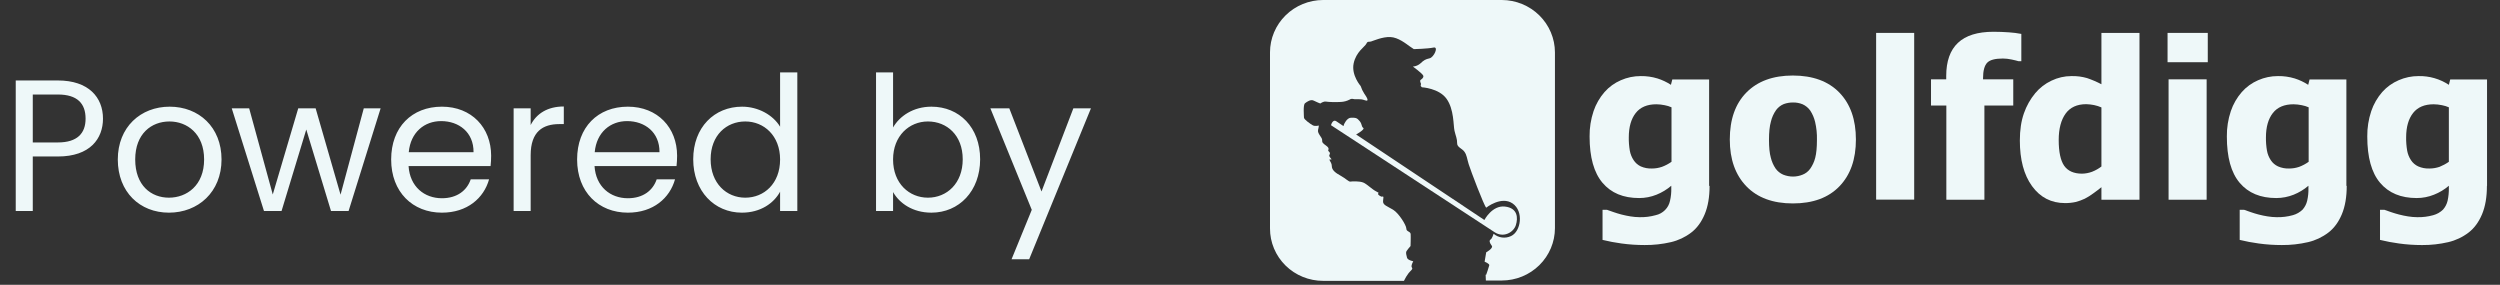 <svg width="237" height="27" viewBox="0 0 237 27" fill="none" xmlns="http://www.w3.org/2000/svg">
<rect x="0" y="0" width="237" height="27" fill="#333333" stroke="none"/>
<path d="M3.107 13.504V8.96H5.486C7.332 8.96 8.113 9.812 8.113 11.249C8.113 12.634 7.332 13.504 5.486 13.504H3.107ZM9.763 11.249C9.763 9.226 8.396 7.628 5.486 7.628H1.492V20H3.107V14.835H5.486C8.556 14.835 9.763 13.131 9.763 11.249ZM21.001 15.119C21.001 12.048 18.853 10.113 16.084 10.113C13.333 10.113 11.167 12.048 11.167 15.119C11.167 18.207 13.262 20.16 16.013 20.16C18.782 20.16 21.001 18.207 21.001 15.119ZM12.818 15.119C12.818 12.669 14.362 11.515 16.066 11.515C17.735 11.515 19.35 12.669 19.35 15.119C19.35 17.586 17.699 18.74 16.013 18.74C14.327 18.74 12.818 17.586 12.818 15.119ZM25.024 20H26.692L29.035 12.279L31.378 20H33.047L36.082 10.273H34.485L32.284 18.456L29.923 10.273H28.272L25.858 18.438L23.622 10.273H21.971L25.024 20ZM41.821 11.48C43.489 11.48 44.909 12.527 44.892 14.427H38.75C38.928 12.527 40.241 11.48 41.821 11.48ZM46.365 17H44.625C44.27 18.047 43.347 18.793 41.892 18.793C40.241 18.793 38.857 17.71 38.732 15.74H46.507C46.542 15.403 46.56 15.119 46.56 14.764C46.56 12.101 44.714 10.113 41.892 10.113C39.052 10.113 37.082 12.048 37.082 15.119C37.082 18.207 39.123 20.16 41.892 20.16C44.306 20.16 45.868 18.775 46.365 17ZM50.307 14.71C50.307 12.456 51.479 11.764 53.023 11.764H53.449V10.095C51.905 10.095 50.858 10.77 50.307 11.853V10.273H48.692V20H50.307V14.71ZM59.45 11.48C61.118 11.48 62.538 12.527 62.52 14.427H56.379C56.556 12.527 57.87 11.48 59.45 11.48ZM63.993 17H62.254C61.899 18.047 60.976 18.793 59.52 18.793C57.87 18.793 56.485 17.71 56.361 15.74H64.135C64.171 15.403 64.189 15.119 64.189 14.764C64.189 12.101 62.343 10.113 59.52 10.113C56.681 10.113 54.71 12.048 54.71 15.119C54.71 18.207 56.752 20.16 59.52 20.16C61.934 20.16 63.496 18.775 63.993 17ZM65.717 15.101C65.717 18.119 67.723 20.16 70.332 20.16C72.107 20.16 73.368 19.255 73.953 18.172V20H75.586V6.865H73.953V12.012C73.279 10.894 71.877 10.113 70.35 10.113C67.723 10.113 65.717 12.066 65.717 15.101ZM73.953 15.119C73.953 17.409 72.427 18.74 70.652 18.74C68.877 18.74 67.368 17.391 67.368 15.101C67.368 12.811 68.877 11.515 70.652 11.515C72.427 11.515 73.953 12.864 73.953 15.119ZM84.663 12.084V6.865H83.048V20H84.663V18.207C85.267 19.272 86.527 20.16 88.302 20.16C90.911 20.16 92.917 18.119 92.917 15.101C92.917 12.066 90.929 10.113 88.302 10.113C86.58 10.113 85.285 11.001 84.663 12.084ZM91.266 15.101C91.266 17.391 89.758 18.74 87.965 18.74C86.208 18.74 84.663 17.409 84.663 15.119C84.663 12.864 86.208 11.515 87.965 11.515C89.758 11.515 91.266 12.811 91.266 15.101ZM98.735 18.154L95.682 10.273H93.889L97.812 19.893L95.895 24.579H97.564L103.421 10.273H101.753L98.735 18.154Z" fill="#EEF8F9"/>
<g clip-path="url(#clip0_345_2230)">
<path d="M143.703 21.343C143.919 20.664 143.887 19.72 142.669 19.582C141.452 19.444 140.72 20.855 140.72 20.855L128.56 12.75C128.603 12.729 129.432 12.252 129.238 12.125C129.045 11.997 129.152 11.796 128.894 11.477C128.635 11.159 128.506 11.159 128.086 11.159C127.666 11.159 127.407 11.806 127.407 11.806L127.364 11.955L126.686 11.499C126.33 11.265 126.18 11.87 126.18 11.87L141.7 22.021C142.551 22.573 143.488 22.021 143.703 21.343Z" fill="#EEF8F9"/>
<path d="M142.368 0H125.436C124.1 0.002 122.819 0.525 121.874 1.456C120.929 2.387 120.397 3.648 120.396 4.964V21.661C120.395 22.313 120.524 22.959 120.777 23.562C121.03 24.164 121.402 24.712 121.87 25.173C122.338 25.634 122.894 26 123.506 26.249C124.118 26.498 124.774 26.626 125.436 26.625H133.094C133.216 26.367 133.364 26.122 133.536 25.893C133.73 25.649 133.978 25.511 133.848 25.363C133.719 25.214 133.978 24.769 133.978 24.769C133.978 24.769 133.45 24.673 133.385 24.429C133.321 24.185 133.256 23.962 133.331 23.814C133.45 23.644 133.58 23.481 133.719 23.326C133.719 23.326 133.751 22.467 133.73 22.191C133.708 21.915 133.321 21.979 133.321 21.671C133.321 21.364 132.62 20.218 132.06 19.879C131.5 19.539 131.091 19.444 131.113 19.072C131.134 18.701 131.231 18.584 130.983 18.648C130.864 18.613 130.756 18.547 130.671 18.457C130.52 18.245 130.919 18.372 130.488 18.16C130.057 17.948 129.583 17.439 129.228 17.301C128.872 17.163 128.183 17.184 128.021 17.216C127.86 17.248 127.591 16.93 127.106 16.665C126.621 16.399 126.255 16.134 126.255 15.742C126.255 15.349 125.846 15.063 126.137 15.116C126.427 15.169 125.91 14.872 126.029 14.681C126.147 14.49 126.018 14.405 125.932 14.32C125.846 14.235 126.115 14.098 125.749 13.832C125.383 13.567 125.329 13.514 125.339 13.27C125.35 13.026 124.866 12.655 124.952 12.315C124.987 12.18 125.013 12.041 125.027 11.902C125.027 11.902 124.672 11.997 124.456 11.88C124.241 11.764 123.616 11.329 123.616 11.149C123.616 10.968 123.519 9.95 123.713 9.791C123.907 9.632 124.273 9.398 124.532 9.536C124.79 9.674 125.167 9.812 125.167 9.812C125.167 9.812 125.447 9.589 125.706 9.632C125.964 9.674 126.621 9.695 127.117 9.664C127.398 9.65 127.674 9.578 127.924 9.451C127.98 9.412 128.043 9.385 128.111 9.374C128.178 9.363 128.247 9.368 128.312 9.388C128.56 9.451 128.905 9.324 129.389 9.504C129.874 9.685 129.551 9.186 129.335 8.879C129.189 8.654 129.073 8.411 128.991 8.157C128.991 8.157 128.097 7.139 128.323 6.025C128.549 4.911 129.4 4.423 129.529 4.148C129.659 3.872 129.755 3.999 129.971 3.935C130.186 3.872 131.048 3.479 131.802 3.511C132.556 3.543 133.277 4.137 133.654 4.402L134.031 4.657C134.031 4.657 135.378 4.625 135.895 4.508C136.412 4.392 135.938 5.431 135.528 5.527C135.119 5.622 134.979 5.707 134.678 5.993C134.477 6.178 134.219 6.29 133.945 6.311C133.945 6.311 134.839 6.959 134.925 7.171C135.012 7.383 134.645 7.595 134.645 7.595C134.645 7.595 134.613 7.775 134.678 7.85C134.742 7.924 134.678 8.147 134.678 8.147L134.796 8.274C134.796 8.274 136.412 8.359 137.133 9.366C137.855 10.374 137.769 11.891 137.887 12.4C138.006 12.909 138.146 13.164 138.135 13.567C138.124 13.97 138.609 14.066 138.835 14.395C139.061 14.723 139.061 15.01 139.234 15.572C139.406 16.134 140.688 19.507 140.892 19.688C140.892 19.688 142.314 18.553 143.391 19.285C144.468 20.017 144.199 21.947 143.24 22.382C142.973 22.507 142.675 22.553 142.383 22.513C142.09 22.474 141.815 22.351 141.592 22.159C141.592 22.159 141.463 22.615 141.302 22.711C141.14 22.806 141.237 23.061 141.42 23.294C141.603 23.528 140.892 23.92 140.892 23.92L140.741 24.811C140.741 24.811 141.215 24.991 141.183 25.151C141.151 25.31 140.892 26.042 140.892 26.042H140.838L140.86 26.593H142.368C143.704 26.591 144.985 26.068 145.93 25.137C146.875 24.207 147.407 22.945 147.409 21.629V4.964C147.405 3.649 146.873 2.388 145.928 1.458C144.984 0.527 143.704 0.003 142.368 0V0Z" fill="#EEF8F9"/>
<path d="M162.067 17.619C162.067 18.68 161.916 19.571 161.604 20.314C161.292 21.056 160.872 21.629 160.333 22.043C159.764 22.479 159.107 22.791 158.405 22.955C157.59 23.144 156.755 23.237 155.917 23.23C155.182 23.231 154.448 23.182 153.72 23.082C153.115 23.001 152.514 22.888 151.921 22.743V19.889H152.341C152.524 19.953 152.729 20.027 152.977 20.112C153.225 20.197 153.461 20.271 153.709 20.335C154.011 20.409 154.291 20.473 154.571 20.515C154.856 20.561 155.144 20.586 155.433 20.589C155.949 20.602 156.465 20.537 156.962 20.398C157.298 20.324 157.605 20.155 157.846 19.912C158.087 19.669 158.251 19.363 158.319 19.03C158.41 18.633 158.45 18.227 158.438 17.821V17.608C158.022 17.965 157.548 18.252 157.037 18.457C156.514 18.668 155.955 18.776 155.389 18.775C153.892 18.775 152.74 18.298 151.921 17.333C151.103 16.367 150.693 14.904 150.693 12.941C150.683 12.124 150.811 11.31 151.07 10.533C151.296 9.868 151.651 9.251 152.115 8.719C152.539 8.241 153.065 7.86 153.655 7.606C154.248 7.344 154.891 7.21 155.54 7.213C156.077 7.205 156.611 7.28 157.124 7.436C157.577 7.579 158.008 7.782 158.405 8.041L158.534 7.531H162.024V17.619H162.067ZM158.459 15.338V10.173C158.249 10.079 158.029 10.011 157.802 9.971C157.544 9.917 157.28 9.888 157.016 9.886C156.154 9.886 155.497 10.162 155.066 10.714C154.635 11.265 154.409 12.029 154.409 13.026C154.403 13.445 154.435 13.864 154.506 14.278C154.563 14.604 154.688 14.914 154.872 15.19C155.038 15.44 155.268 15.642 155.54 15.773C155.875 15.921 156.24 15.989 156.607 15.975C156.929 15.975 157.25 15.921 157.554 15.816C157.876 15.697 158.181 15.537 158.459 15.338Z" fill="#EEF8F9"/>
<path d="M175.94 13.228C175.94 15.105 175.423 16.58 174.378 17.662C173.333 18.744 171.869 19.285 169.962 19.285C168.077 19.285 166.602 18.744 165.557 17.662C164.512 16.58 163.985 15.105 163.985 13.228C163.985 11.329 164.502 9.844 165.557 8.772C166.613 7.701 168.077 7.16 169.962 7.16C171.847 7.16 173.333 7.701 174.378 8.783C175.423 9.865 175.94 11.35 175.94 13.228ZM172.246 13.249C172.26 12.682 172.202 12.115 172.073 11.562C171.983 11.178 171.827 10.812 171.61 10.48C171.428 10.223 171.178 10.018 170.889 9.886C170.599 9.767 170.287 9.709 169.973 9.716C169.676 9.714 169.38 9.764 169.101 9.865C168.813 9.985 168.564 10.18 168.379 10.427C168.145 10.757 167.977 11.128 167.884 11.52C167.754 11.976 167.7 12.559 167.7 13.259C167.7 13.96 167.754 14.522 167.873 14.946C167.961 15.312 168.114 15.661 168.325 15.975C168.507 16.23 168.757 16.432 169.047 16.558C169.351 16.68 169.677 16.741 170.005 16.739C170.309 16.734 170.608 16.673 170.889 16.558C171.174 16.445 171.421 16.254 171.599 16.007C171.825 15.689 171.989 15.333 172.084 14.957C172.192 14.543 172.246 13.981 172.246 13.249Z" fill="#EEF8F9"/>
<path d="M181.465 3.119H177.857V18.924H181.465V3.119Z" fill="#EEF8F9"/>
<path d="M191.633 5.802H191.353C191.213 5.76 191.008 5.707 190.706 5.643C190.434 5.582 190.156 5.55 189.877 5.548C189.145 5.548 188.649 5.675 188.391 5.94C188.132 6.205 187.992 6.693 187.992 7.425V7.521H190.857V10.003H188.121V18.934H184.513V10.003H183.059V7.521H184.502V7.202C184.502 5.813 184.869 4.763 185.612 4.063C186.355 3.362 187.475 3.012 188.983 3.012C189.511 3.012 189.995 3.034 190.448 3.065C190.842 3.091 191.234 3.141 191.622 3.214V5.802H191.633Z" fill="#EEF8F9"/>
<path d="M202.823 18.934H199.215V17.746C198.978 17.937 198.72 18.139 198.418 18.351C198.17 18.535 197.907 18.698 197.632 18.839C197.359 18.968 197.074 19.071 196.781 19.147C196.449 19.22 196.109 19.255 195.769 19.253C194.455 19.253 193.41 18.712 192.634 17.64C191.859 16.569 191.482 15.126 191.482 13.323C191.482 12.326 191.611 11.467 191.87 10.735C192.111 10.04 192.475 9.394 192.947 8.825C193.363 8.328 193.885 7.926 194.476 7.648C195.066 7.362 195.714 7.213 196.372 7.213C196.874 7.199 197.376 7.264 197.858 7.404C198.325 7.563 198.779 7.758 199.215 7.987V3.119H202.823V18.934ZM199.215 15.784V10.183C198.991 10.084 198.756 10.009 198.515 9.96C198.27 9.911 198.022 9.882 197.772 9.876C196.91 9.876 196.253 10.173 195.822 10.767C195.392 11.361 195.165 12.199 195.165 13.27C195.165 14.394 195.338 15.211 195.682 15.71C196.027 16.208 196.598 16.463 197.373 16.463C197.701 16.459 198.026 16.397 198.332 16.282C198.649 16.158 198.946 15.99 199.215 15.784Z" fill="#EEF8F9"/>
<path d="M209.297 5.898H205.484V3.119H209.297V5.898ZM209.189 18.934H205.581V7.521H209.189V18.934Z" fill="#EEF8F9"/>
<path d="M222.469 17.619C222.469 18.68 222.318 19.571 222.006 20.314C221.694 21.056 221.274 21.629 220.735 22.043C220.166 22.479 219.509 22.791 218.807 22.955C217.992 23.144 217.157 23.237 216.319 23.23C215.584 23.232 214.85 23.182 214.122 23.082C213.517 23.001 212.916 22.888 212.323 22.743V19.889H212.743C212.926 19.953 213.131 20.027 213.379 20.112C213.626 20.197 213.863 20.271 214.111 20.335C214.402 20.409 214.693 20.473 214.973 20.515C215.258 20.561 215.546 20.586 215.834 20.589C216.351 20.602 216.867 20.537 217.364 20.398C217.713 20.302 218.032 20.119 218.29 19.868C218.5 19.627 218.648 19.34 218.721 19.03C218.812 18.633 218.852 18.227 218.839 17.821V17.608C218.423 17.965 217.95 18.252 217.439 18.457C216.916 18.666 216.356 18.774 215.791 18.775C214.294 18.775 213.142 18.298 212.323 17.333C211.505 16.367 211.106 14.904 211.106 12.941C211.096 12.124 211.223 11.31 211.483 10.533C211.708 9.868 212.063 9.251 212.528 8.719C212.952 8.241 213.478 7.86 214.068 7.606C214.661 7.344 215.303 7.21 215.953 7.213C216.489 7.205 217.024 7.28 217.536 7.436C217.989 7.579 218.421 7.782 218.818 8.041L218.947 7.531H222.437V17.619H222.469ZM218.861 15.338V10.173C218.651 10.081 218.43 10.013 218.204 9.971C217.946 9.917 217.682 9.888 217.418 9.886C216.556 9.886 215.899 10.162 215.468 10.714C215.037 11.265 214.811 12.029 214.811 13.026C214.805 13.445 214.837 13.864 214.908 14.278C214.965 14.604 215.09 14.914 215.274 15.19C215.441 15.443 215.676 15.645 215.953 15.773C216.288 15.921 216.653 15.989 217.019 15.975C217.342 15.975 217.662 15.921 217.967 15.816C218.285 15.695 218.585 15.535 218.861 15.338Z" fill="#EEF8F9"/>
<path d="M235.76 17.619C235.76 18.68 235.609 19.571 235.297 20.314C234.984 21.056 234.564 21.629 234.026 22.043C233.457 22.48 232.8 22.791 232.098 22.955C231.283 23.145 230.447 23.237 229.61 23.231C228.878 23.231 228.148 23.182 227.423 23.082C226.818 23.001 226.218 22.888 225.625 22.743V19.889H226.045C226.228 19.953 226.433 20.027 226.68 20.112C226.928 20.197 227.176 20.271 227.423 20.335C227.714 20.409 228.005 20.473 228.285 20.515C228.57 20.561 228.858 20.586 229.147 20.589C229.663 20.602 230.179 20.538 230.676 20.398C231.026 20.302 231.345 20.12 231.602 19.868C231.813 19.627 231.961 19.34 232.033 19.03C232.119 18.633 232.158 18.227 232.152 17.821V17.609C231.734 17.968 231.256 18.255 230.741 18.457C230.221 18.667 229.665 18.775 229.104 18.775C227.607 18.775 226.454 18.298 225.635 17.333C224.817 16.367 224.418 14.904 224.418 12.941C224.408 12.124 224.536 11.31 224.795 10.533C225.021 9.868 225.376 9.251 225.84 8.719C226.268 8.241 226.797 7.86 227.391 7.606C227.984 7.345 228.627 7.211 229.276 7.213C230.298 7.191 231.302 7.48 232.152 8.041L232.281 7.531H235.771V17.619H235.76ZM232.152 15.339V10.173C231.941 10.081 231.721 10.013 231.495 9.971C231.236 9.917 230.973 9.888 230.708 9.886C229.847 9.886 229.19 10.162 228.759 10.714C228.328 11.265 228.102 12.029 228.102 13.026C228.096 13.445 228.128 13.864 228.199 14.278C228.256 14.604 228.38 14.914 228.565 15.19C228.732 15.443 228.967 15.645 229.244 15.774C229.579 15.921 229.944 15.989 230.31 15.975C230.636 15.975 230.96 15.921 231.269 15.816C231.58 15.69 231.877 15.53 232.152 15.339Z" fill="#EEF8F9"/>
</g>
<defs>
<clipPath id="clip0_345_2230">
<rect width="115.375" height="26.625" fill="white" transform="translate(120.396)"/>
</clipPath>
</defs>
</svg>
